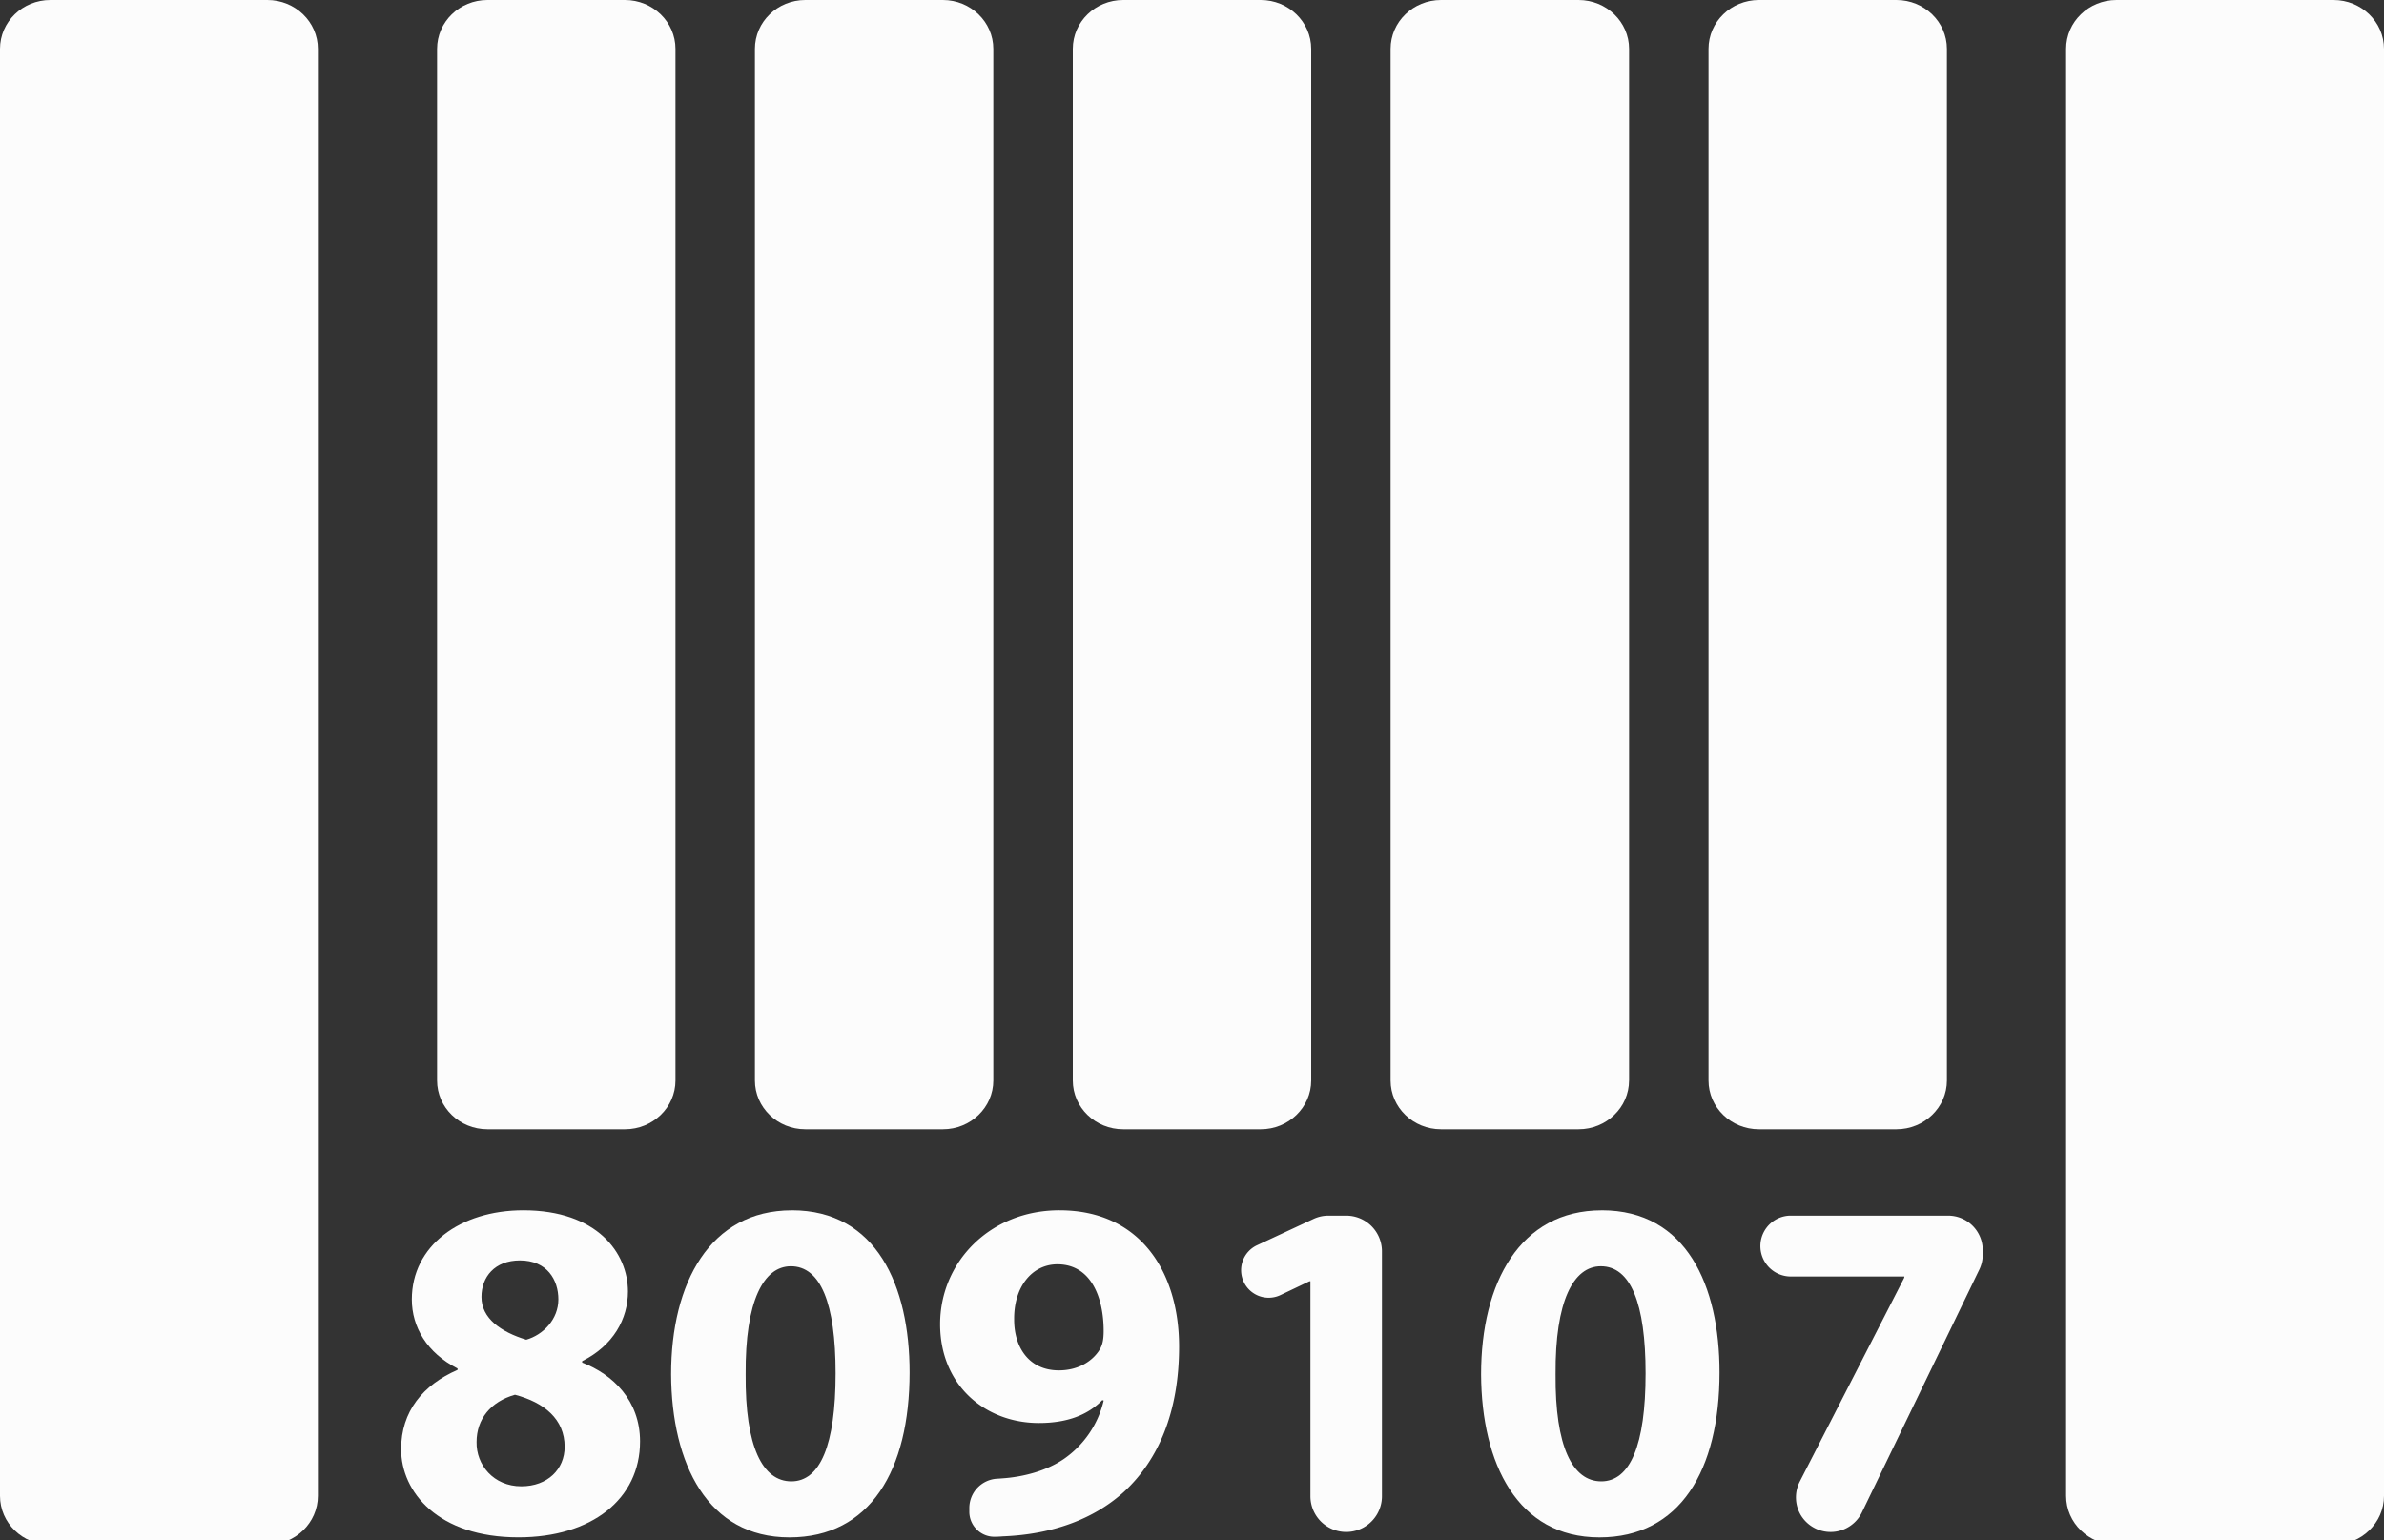 <svg xmlns="http://www.w3.org/2000/svg" width="65" height="42" viewBox="0 0 65 42"><rect x="0" y="0" width="65" height="42" fill="#333333" stroke="none"/><g><g><g><g><g><path fill="#fcfcfc" d="M7.291 0H1.373C.613 0 0 .597 0 1.333v39.454c0 .736.613 1.333 1.373 1.333h5.918c.758 0 1.376-.597 1.376-1.333V1.333C8.667.596 8.049 0 7.29 0z"/></g><g><path fill="#fcfcfc" d="M63.624 0h-5.917c-.76 0-1.374.597-1.374 1.333v39.454c0 .736.614 1.333 1.374 1.333h5.917c.758 0 1.376-.597 1.376-1.333V1.333C65 .596 64.382 0 63.624 0z"/></g><g><path fill="#fcfcfc" d="M18.417 1.333C18.417.597 17.799 0 17.04 0H13.29c-.76 0-1.373.597-1.373 1.333v28.129c0 .733.613 1.33 1.373 1.33h3.751c.758 0 1.376-.596 1.376-1.33z"/></g><g><path fill="#fcfcfc" d="M21.957 30.792h3.751c.757 0 1.375-.596 1.375-1.33V1.332C27.083.598 26.465 0 25.708 0h-3.751c-.76 0-1.374.597-1.374 1.333v28.129c0 .733.614 1.33 1.374 1.33z"/></g><g><path fill="#fcfcfc" d="M30.623 30.792h3.752c.757 0 1.375-.596 1.375-1.33V1.332C35.75.598 35.132 0 34.375 0h-3.752c-.76 0-1.373.597-1.373 1.333v28.129c0 .733.614 1.33 1.373 1.33z"/></g><g><path fill="#fcfcfc" d="M44.417 29.462V1.332C44.417.598 43.799 0 43.04 0h-3.75c-.76 0-1.375.597-1.375 1.333v28.129c0 .733.614 1.33 1.374 1.33h3.751c.758 0 1.376-.597 1.376-1.33z"/></g><g><path fill="#fcfcfc" d="M53.083 29.462V1.332C53.083.598 52.465 0 51.708 0h-3.751c-.76 0-1.374.597-1.374 1.333v28.129c0 .733.614 1.33 1.374 1.33h3.75c.758 0 1.376-.597 1.376-1.33z"/></g></g></g></g><g><path fill="#fcfcfc" d="M14.214 40.526c-.757 0-1.233-.584-1.22-1.21 0-.622.385-1.1 1.047-1.287.798.212 1.354.665 1.354 1.42 0 .612-.466 1.077-1.18 1.077zm-.037-6.159c.74 0 1.047.531 1.047 1.062 0 .544-.413.967-.876 1.1-.692-.212-1.221-.582-1.221-1.166 0-.546.36-.996 1.05-.996zm1.696 2.786v-.04c.85-.425 1.248-1.153 1.248-1.898 0-1.047-.835-2.215-2.854-2.215-1.724 0-3.038.969-3.038 2.429 0 .755.412 1.458 1.246 1.885v.038c-.941.41-1.538 1.13-1.538 2.162 0 1.169 1.009 2.404 3.197 2.404 2.006 0 3.317-1.05 3.317-2.615 0-1.115-.74-1.83-1.578-2.15z"/></g><g><path fill="#fcfcfc" d="M21.576 40.391c-.784 0-1.262-.941-1.246-2.918-.016-2.003.49-2.947 1.233-2.947.81 0 1.22 1.007 1.22 2.92 0 1.963-.425 2.945-1.207 2.945zm.014-7.39c-2.23 0-3.292 1.978-3.292 4.472.013 2.44.994 4.446 3.225 4.446 2.204 0 3.277-1.832 3.277-4.499 0-2.363-.903-4.42-3.21-4.42z"/></g><g><path fill="#fcfcfc" d="M29.986 36.794c-.186.307-.571.571-1.115.571-.823 0-1.22-.637-1.22-1.379-.013-.901.49-1.513 1.18-1.513.916 0 1.26.903 1.26 1.818 0 .253-.037.385-.105.503zM28.886 33c-1.9 0-3.254 1.42-3.254 3.104 0 1.674 1.235 2.696 2.695 2.696.783 0 1.341-.227 1.727-.624l.038.012a2.688 2.688 0 0 1-1.088 1.594c-.465.317-1.088.49-1.699.529a2.633 2.633 0 0 1-.12.008.802.802 0 0 0-.756.8v.101c0 .187.076.364.21.491a.67.67 0 0 0 .499.19c.068 0 .137-.004.207-.01 1.34-.053 2.468-.463 3.293-1.208.94-.863 1.51-2.175 1.51-3.967 0-2.017-1.047-3.716-3.262-3.716z"/></g><g><path fill="#fcfcfc" d="M36.704 33.146h-.48a.96.96 0 0 0-.413.091l-1.54.717a.75.75 0 1 0 .639 1.359l.791-.377h.028v5.86a.975.975 0 1 0 1.95 0v-6.675a.974.974 0 0 0-.975-.975z"/></g><g><path fill="#fcfcfc" d="M43.659 40.391c-.783 0-1.262-.941-1.246-2.918-.015-2.003.488-2.947 1.234-2.947.81 0 1.22 1.007 1.22 2.92 0 1.963-.425 2.945-1.208 2.945zm.013-7.39c-2.23 0-3.29 1.978-3.29 4.472.012 2.44.996 4.446 3.226 4.446 2.2 0 3.275-1.832 3.275-4.499 0-2.363-.9-4.42-3.211-4.42z"/></g><g><path fill="#fcfcfc" d="M53.117 33.146h-4.319a.83.83 0 0 0 0 1.659h3.125a.11.11 0 0 1-.012.05l-2.84 5.542a.952.952 0 0 0 .034.925.949.949 0 0 0 1.659-.082l3.203-6.625a.944.944 0 0 0 .093-.41v-.115a.943.943 0 0 0-.943-.944z"/></g></g></svg>